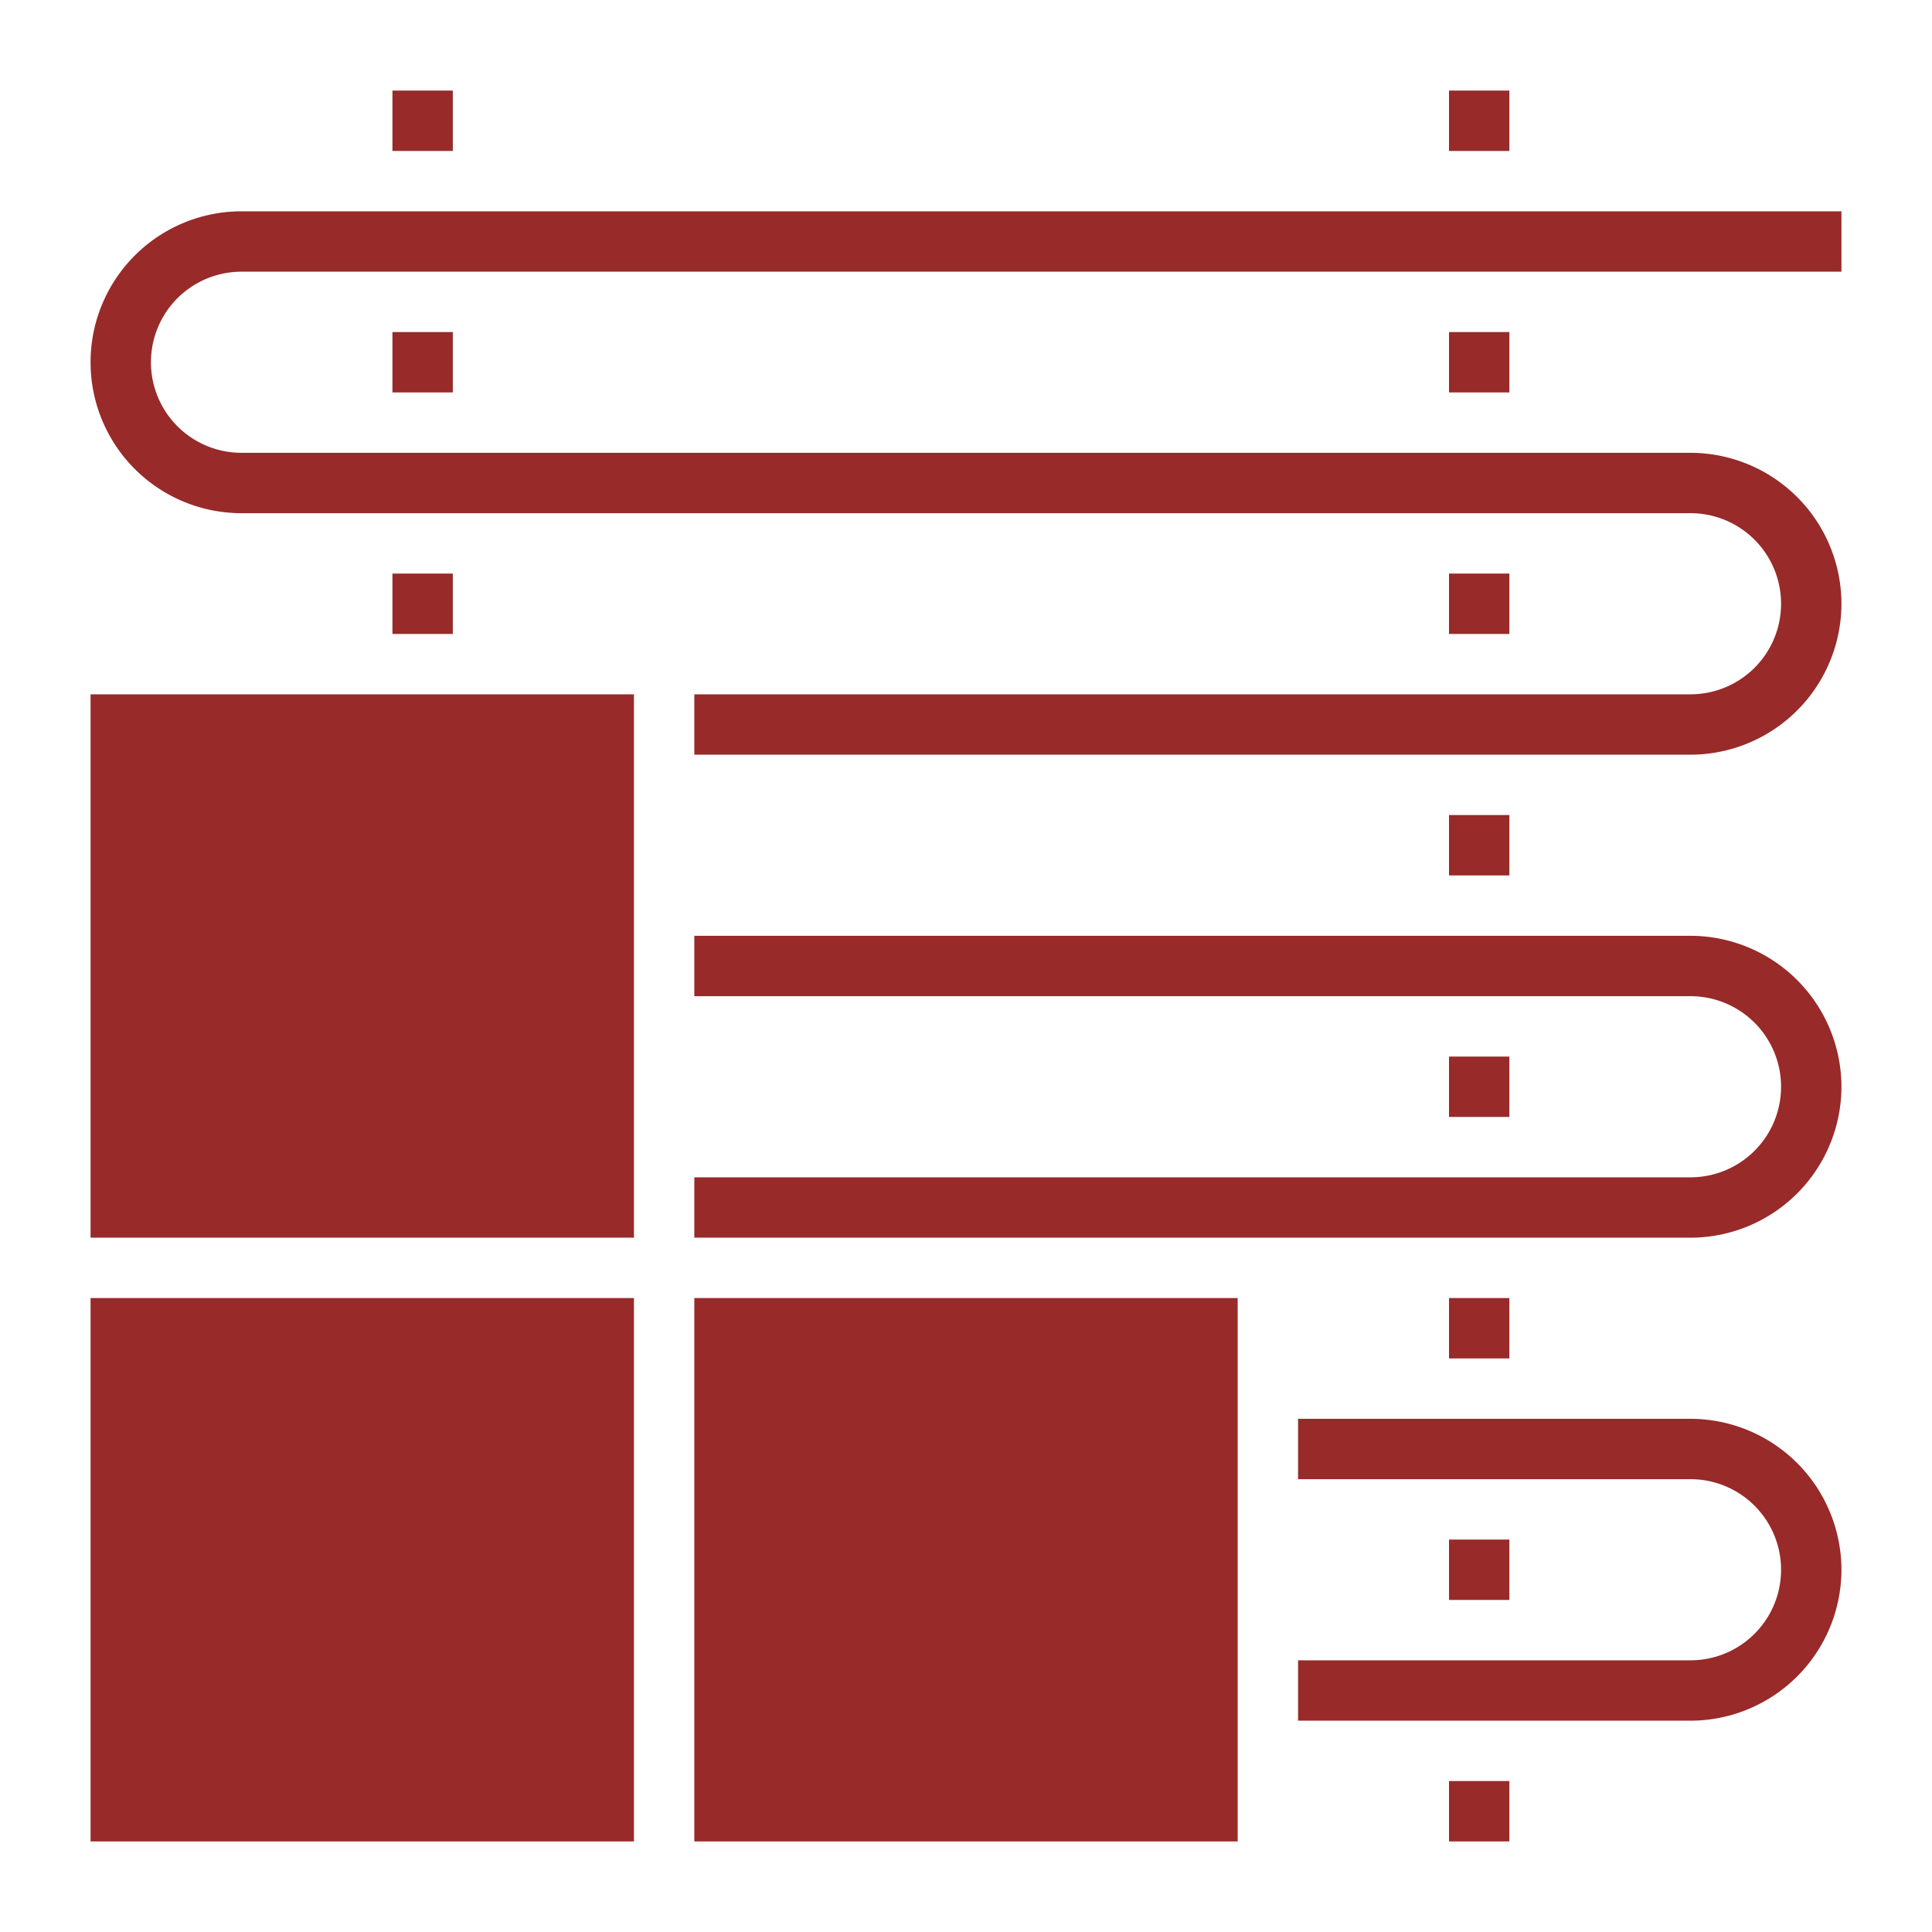 <svg xmlns="http://www.w3.org/2000/svg" width="512" height="512" viewBox="0 0 64 64"><path fill="#982a2a" d="M48 3h2v2h-2zM13 3h2v2h-2zm0 16h2v2h-2zm37 2h-2v-2h2zm0 16h-2v-2h2zM21 23v18H3V23zM3 43h18v18H3zm38 18H23V43h18zm9-8h-2v-2h2zm0 8h-2v-2h2zm11-9a5.006 5.006 0 0 1-5 5H43v-2h13a3 3 0 0 0 0-6H43v-2h13a5.006 5.006 0 0 1 5 5m-11-7h-2v-2h2zm11-9a5.006 5.006 0 0 1-5 5H23v-2h33a3 3 0 0 0 0-6H23v-2h33a5.006 5.006 0 0 1 5 5m-11-7h-2v-2h2zm11-9a5.006 5.006 0 0 1-5 5H23v-2h33a3 3 0 0 0 0-6H8A5 5 0 0 1 8 7h53v2H8a3 3 0 0 0 0 6h48a5.006 5.006 0 0 1 5 5m-48-9h2v2h-2zm37 2h-2v-2h2z" data-original="#000000"/></svg>